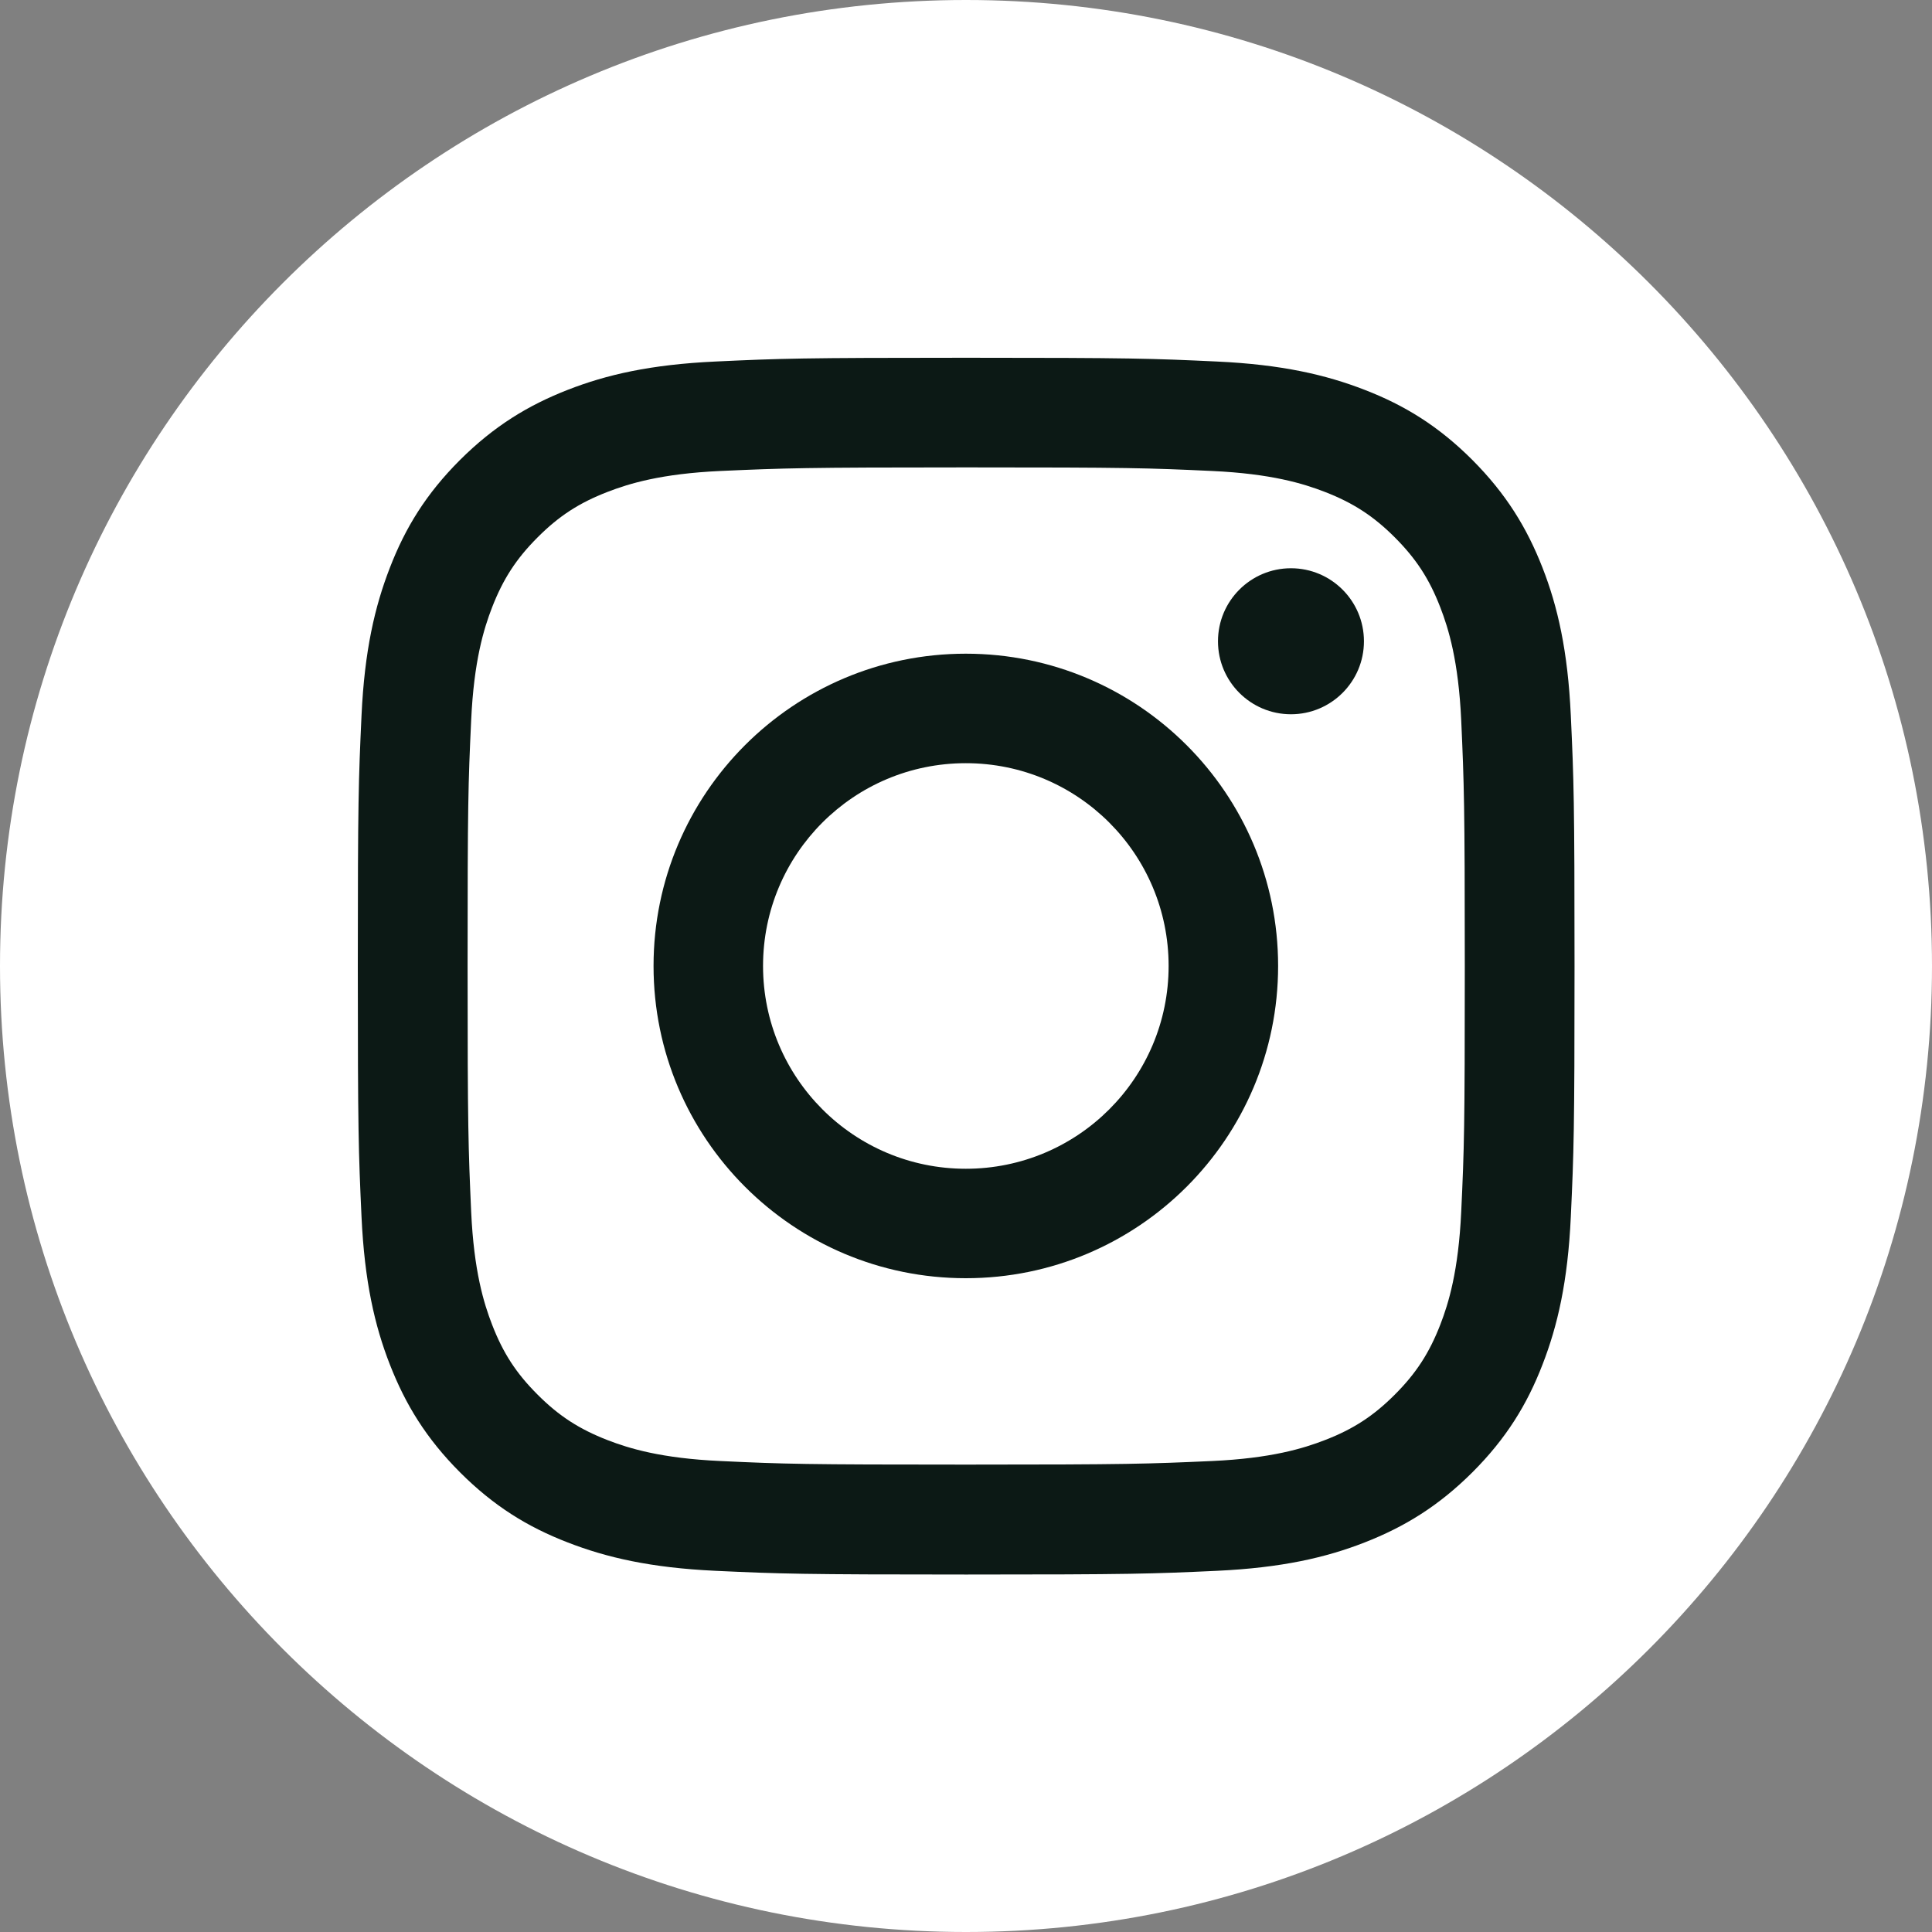 <svg width="40" height="40" viewBox="0 0 40 40" fill="none" xmlns="http://www.w3.org/2000/svg">
<rect x="0" y="0" width="40" height="40" fill="#808080" stroke="none"/>
<path d="M20 40C31.046 40 40 31.046 40 20C40 8.954 31.046 0 20 0C8.954 0 0 8.954 0 20C0 31.046 8.954 40 20 40Z" fill="white"/>
<path d="M20.004 9.677C23.367 9.677 23.764 9.689 25.091 9.751C26.318 9.807 26.985 10.012 27.429 10.184C28.016 10.412 28.436 10.684 28.878 11.126C29.319 11.568 29.592 11.985 29.82 12.575C29.992 13.019 30.196 13.686 30.253 14.913C30.312 16.24 30.327 16.64 30.327 20C30.327 23.36 30.315 23.76 30.253 25.087C30.196 26.314 29.992 26.981 29.82 27.425C29.592 28.012 29.319 28.433 28.878 28.874C28.436 29.316 28.019 29.588 27.429 29.816C26.985 29.988 26.318 30.193 25.091 30.249C23.764 30.308 23.367 30.323 20.004 30.323C16.641 30.323 16.244 30.311 14.916 30.249C13.69 30.193 13.023 29.988 12.579 29.816C11.992 29.588 11.571 29.316 11.13 28.874C10.688 28.433 10.416 28.015 10.188 27.425C10.016 26.981 9.811 26.314 9.755 25.087C9.696 23.76 9.681 23.36 9.681 20C9.681 16.64 9.693 16.24 9.755 14.913C9.811 13.686 10.016 13.019 10.188 12.575C10.416 11.988 10.688 11.568 11.13 11.126C11.571 10.684 11.989 10.412 12.579 10.184C13.023 10.012 13.69 9.807 14.916 9.751C16.244 9.692 16.644 9.677 20.004 9.677ZM20.004 7.407C16.584 7.407 16.155 7.422 14.813 7.485C13.473 7.547 12.558 7.757 11.755 8.071C10.928 8.394 10.226 8.824 9.524 9.523C8.824 10.222 8.392 10.925 8.072 11.754C7.761 12.554 7.547 13.47 7.485 14.812C7.423 16.154 7.408 16.584 7.408 20.003C7.408 23.422 7.423 23.852 7.485 25.194C7.547 26.533 7.758 27.449 8.072 28.252C8.395 29.079 8.824 29.781 9.524 30.483C10.223 31.182 10.925 31.615 11.755 31.935C12.555 32.246 13.47 32.459 14.813 32.522C16.155 32.584 16.584 32.599 20.004 32.599C23.423 32.599 23.853 32.584 25.195 32.522C26.534 32.459 27.45 32.249 28.253 31.935C29.079 31.612 29.782 31.182 30.484 30.483C31.183 29.784 31.616 29.081 31.936 28.252C32.247 27.452 32.46 26.536 32.522 25.194C32.584 23.852 32.599 23.422 32.599 20.003C32.599 16.584 32.584 16.154 32.522 14.812C32.46 13.473 32.25 12.557 31.936 11.754C31.613 10.928 31.183 10.225 30.484 9.523C29.785 8.824 29.082 8.391 28.253 8.071C27.453 7.76 26.537 7.547 25.195 7.485C23.853 7.422 23.423 7.407 20.004 7.407Z" fill="#0C1915"/>
<path d="M19.996 13.534C16.426 13.534 13.531 16.429 13.531 19.999C13.531 23.57 16.426 26.464 19.996 26.464C23.567 26.464 26.462 23.57 26.462 19.999C26.462 16.429 23.567 13.534 19.996 13.534ZM19.996 24.198C17.679 24.198 15.798 22.319 15.798 19.999C15.798 17.679 17.676 15.801 19.996 15.801C22.316 15.801 24.195 17.679 24.195 19.999C24.195 22.319 22.316 24.198 19.996 24.198Z" fill="#0C1915"/>
<path d="M26.728 14.788C27.562 14.788 28.239 14.111 28.239 13.277C28.239 12.442 27.562 11.765 26.728 11.765C25.893 11.765 25.217 12.442 25.217 13.277C25.217 14.111 25.893 14.788 26.728 14.788Z" fill="#0C1915"/>
</svg>
